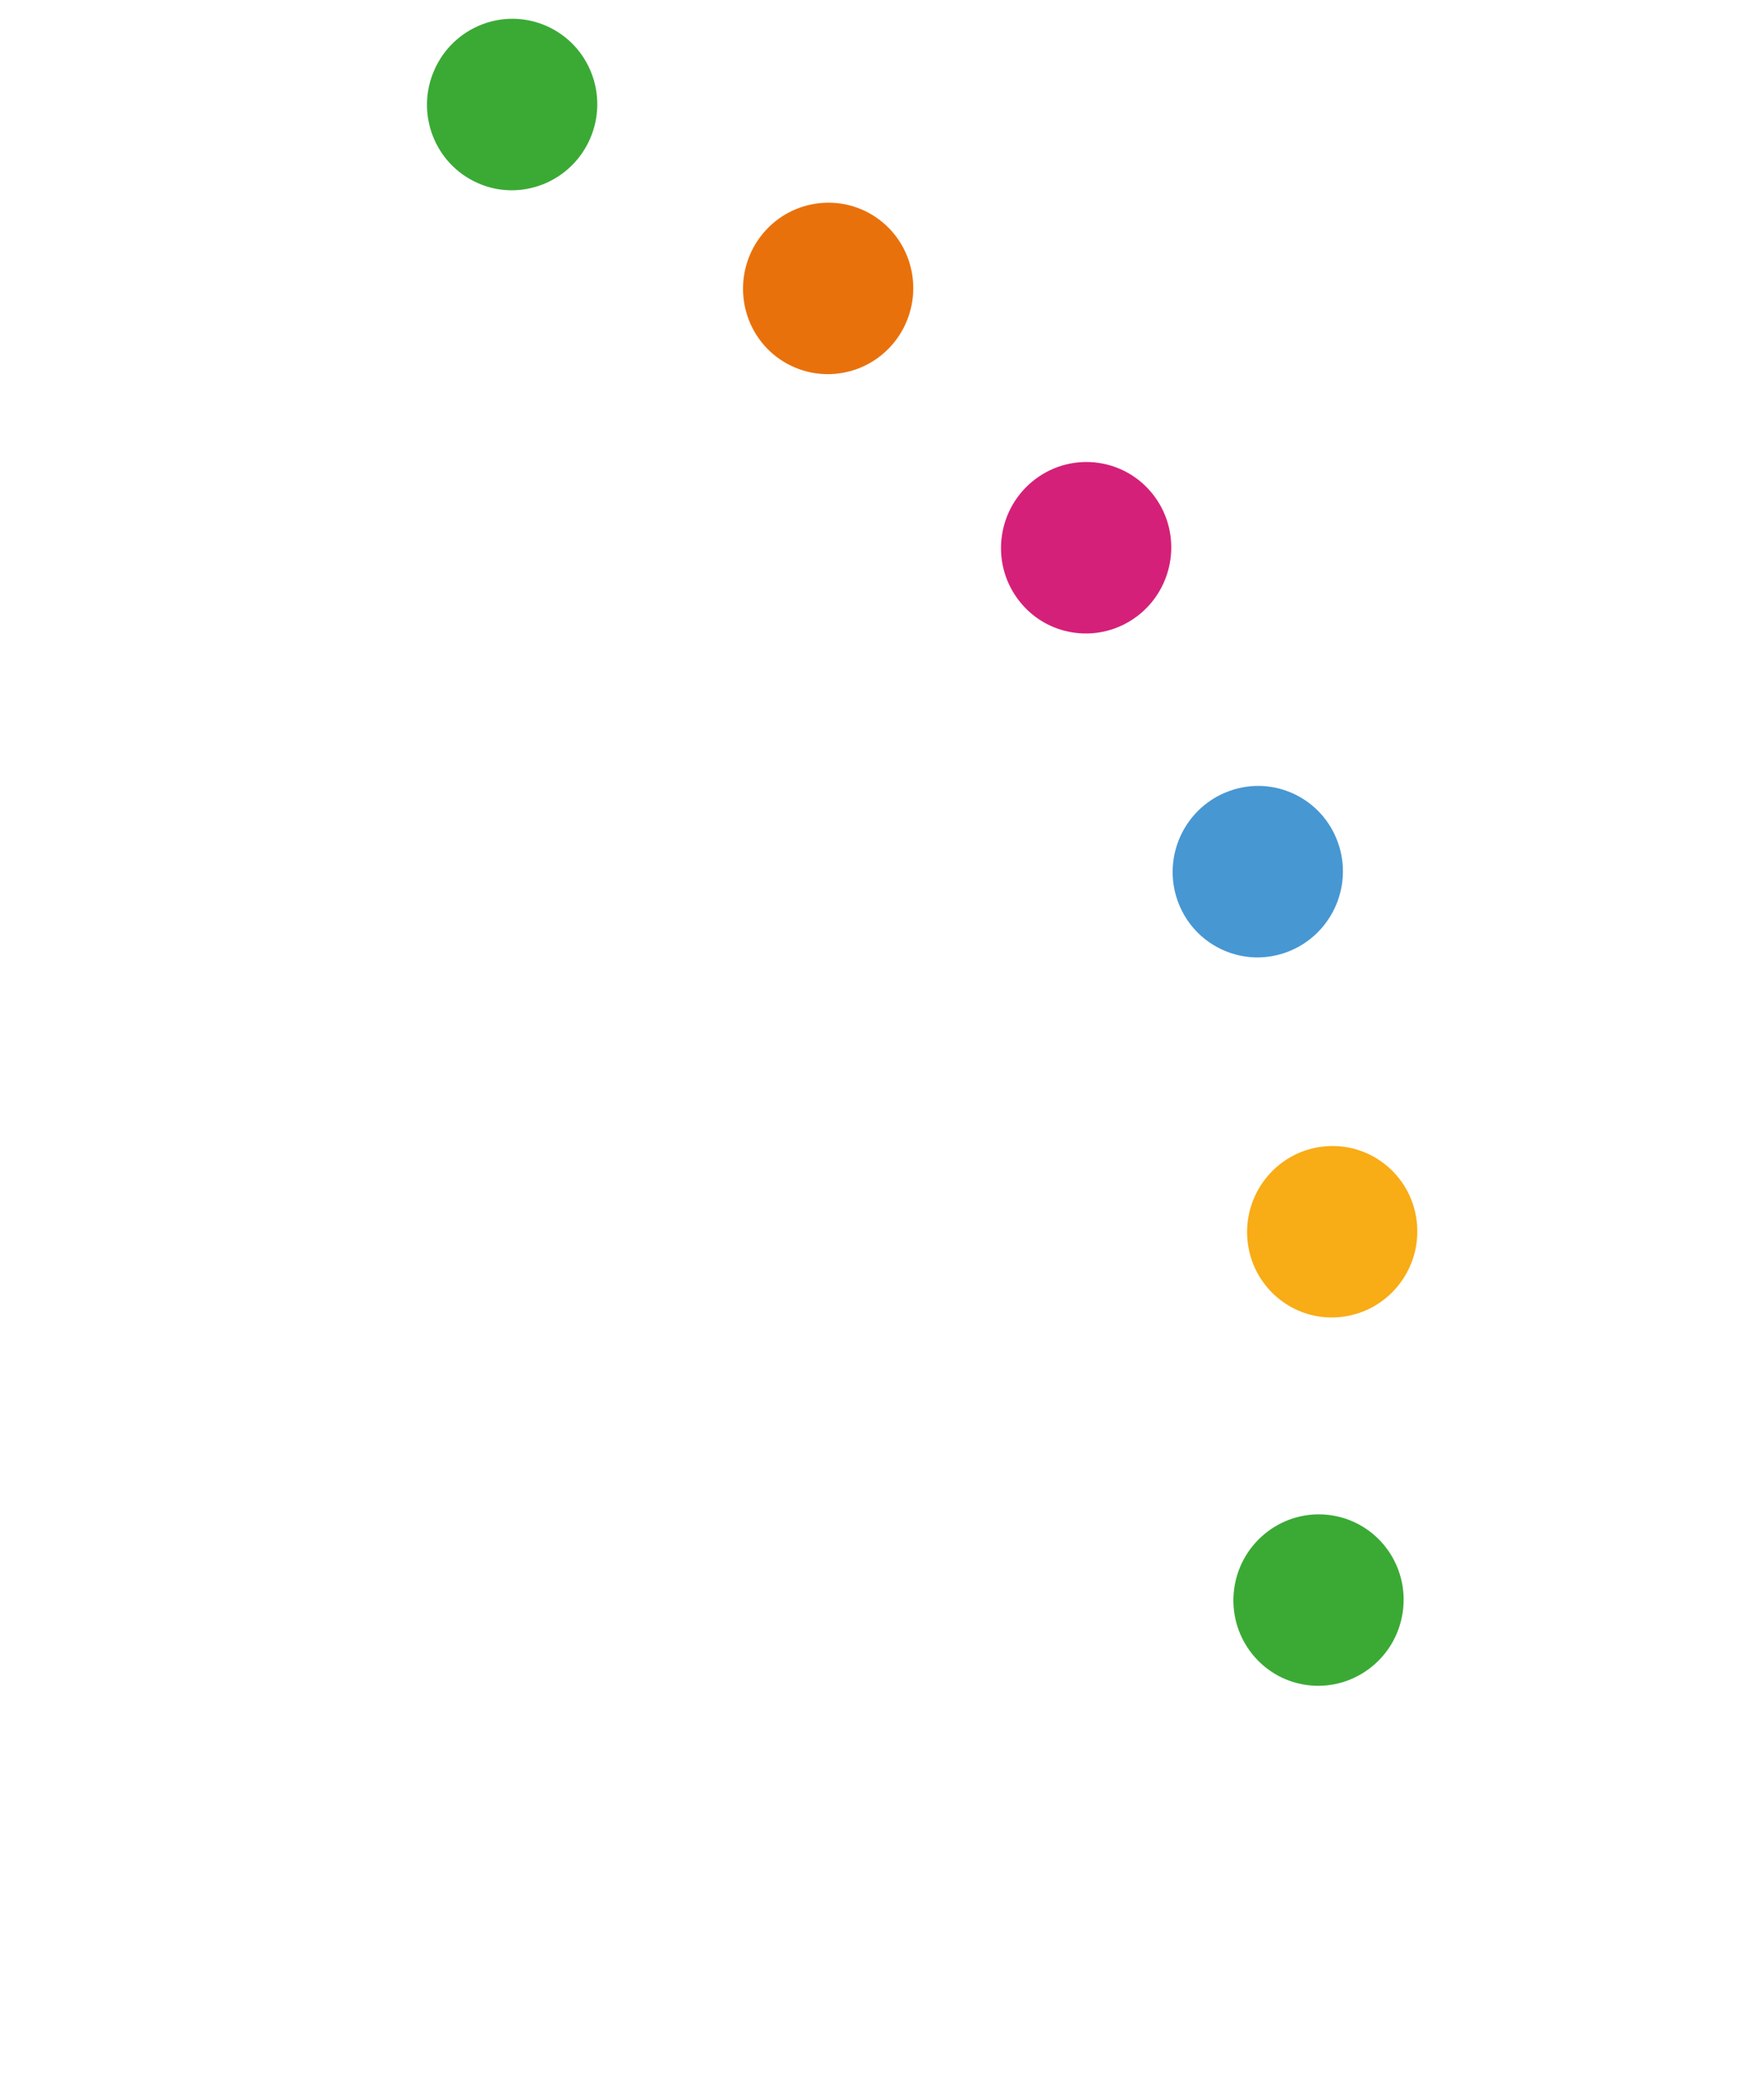 <svg width="72" height="85" viewBox="0 0 72 85" fill="none" xmlns="http://www.w3.org/2000/svg">
<g clip-path="url(#clip0_6160_4748)">
<path d="M50.378 64.798C50.652 62.886 52.415 61.553 54.314 61.822C56.212 62.091 57.531 63.858 57.255 65.773C56.981 67.685 55.219 69.016 53.319 68.749C53.187 68.728 53.056 68.702 52.926 68.669C51.244 68.228 50.125 66.574 50.378 64.798Z" fill="#3AAA35"/>
<path d="M50.912 50.537C50.765 48.609 52.198 46.922 54.113 46.77C56.026 46.617 57.696 48.053 57.84 49.978C57.985 51.903 56.552 53.589 54.64 53.742C54.242 53.775 53.853 53.739 53.489 53.644C52.099 53.28 51.026 52.061 50.912 50.537Z" fill="#F8AC16"/>
<path d="M48.064 36.748C47.421 34.932 48.366 32.928 50.175 32.275C51.981 31.618 53.968 32.562 54.611 34.38C55.256 36.197 54.311 38.2 52.502 38.856C51.819 39.103 51.107 39.123 50.453 38.951C49.383 38.671 48.464 37.879 48.064 36.748Z" fill="#4797D3"/>
<path d="M41.545 24.446C40.397 22.901 40.72 20.71 42.258 19.549C43.799 18.391 45.975 18.705 47.12 20.251C48.266 21.798 47.944 23.99 46.406 25.149C45.522 25.813 44.431 25.992 43.444 25.734C42.708 25.541 42.032 25.105 41.545 24.446Z" fill="#D52079"/>
<path d="M31.704 14.567C30.175 13.406 29.874 11.213 31.03 9.667C32.188 8.123 34.368 7.812 35.899 8.97C37.428 10.13 37.729 12.324 36.574 13.869C35.696 15.039 34.236 15.499 32.915 15.154C32.489 15.042 32.078 14.848 31.704 14.567Z" fill="#E9710C"/>
<path d="M19.501 7.469C17.743 6.694 16.949 4.632 17.725 2.863C18.5 1.093 20.551 0.286 22.306 1.06C24.061 1.834 24.858 3.896 24.082 5.666C23.382 7.263 21.642 8.077 20.019 7.652C19.843 7.606 19.672 7.544 19.501 7.469Z" fill="#3AAA35"/>
</g>
<defs>
<clipPath id="clip0_6160_4748">
<rect width="54.554" height="72.739" fill="white" transform="translate(18.43) rotate(14.677)"/>
</clipPath>
</defs>
</svg>
